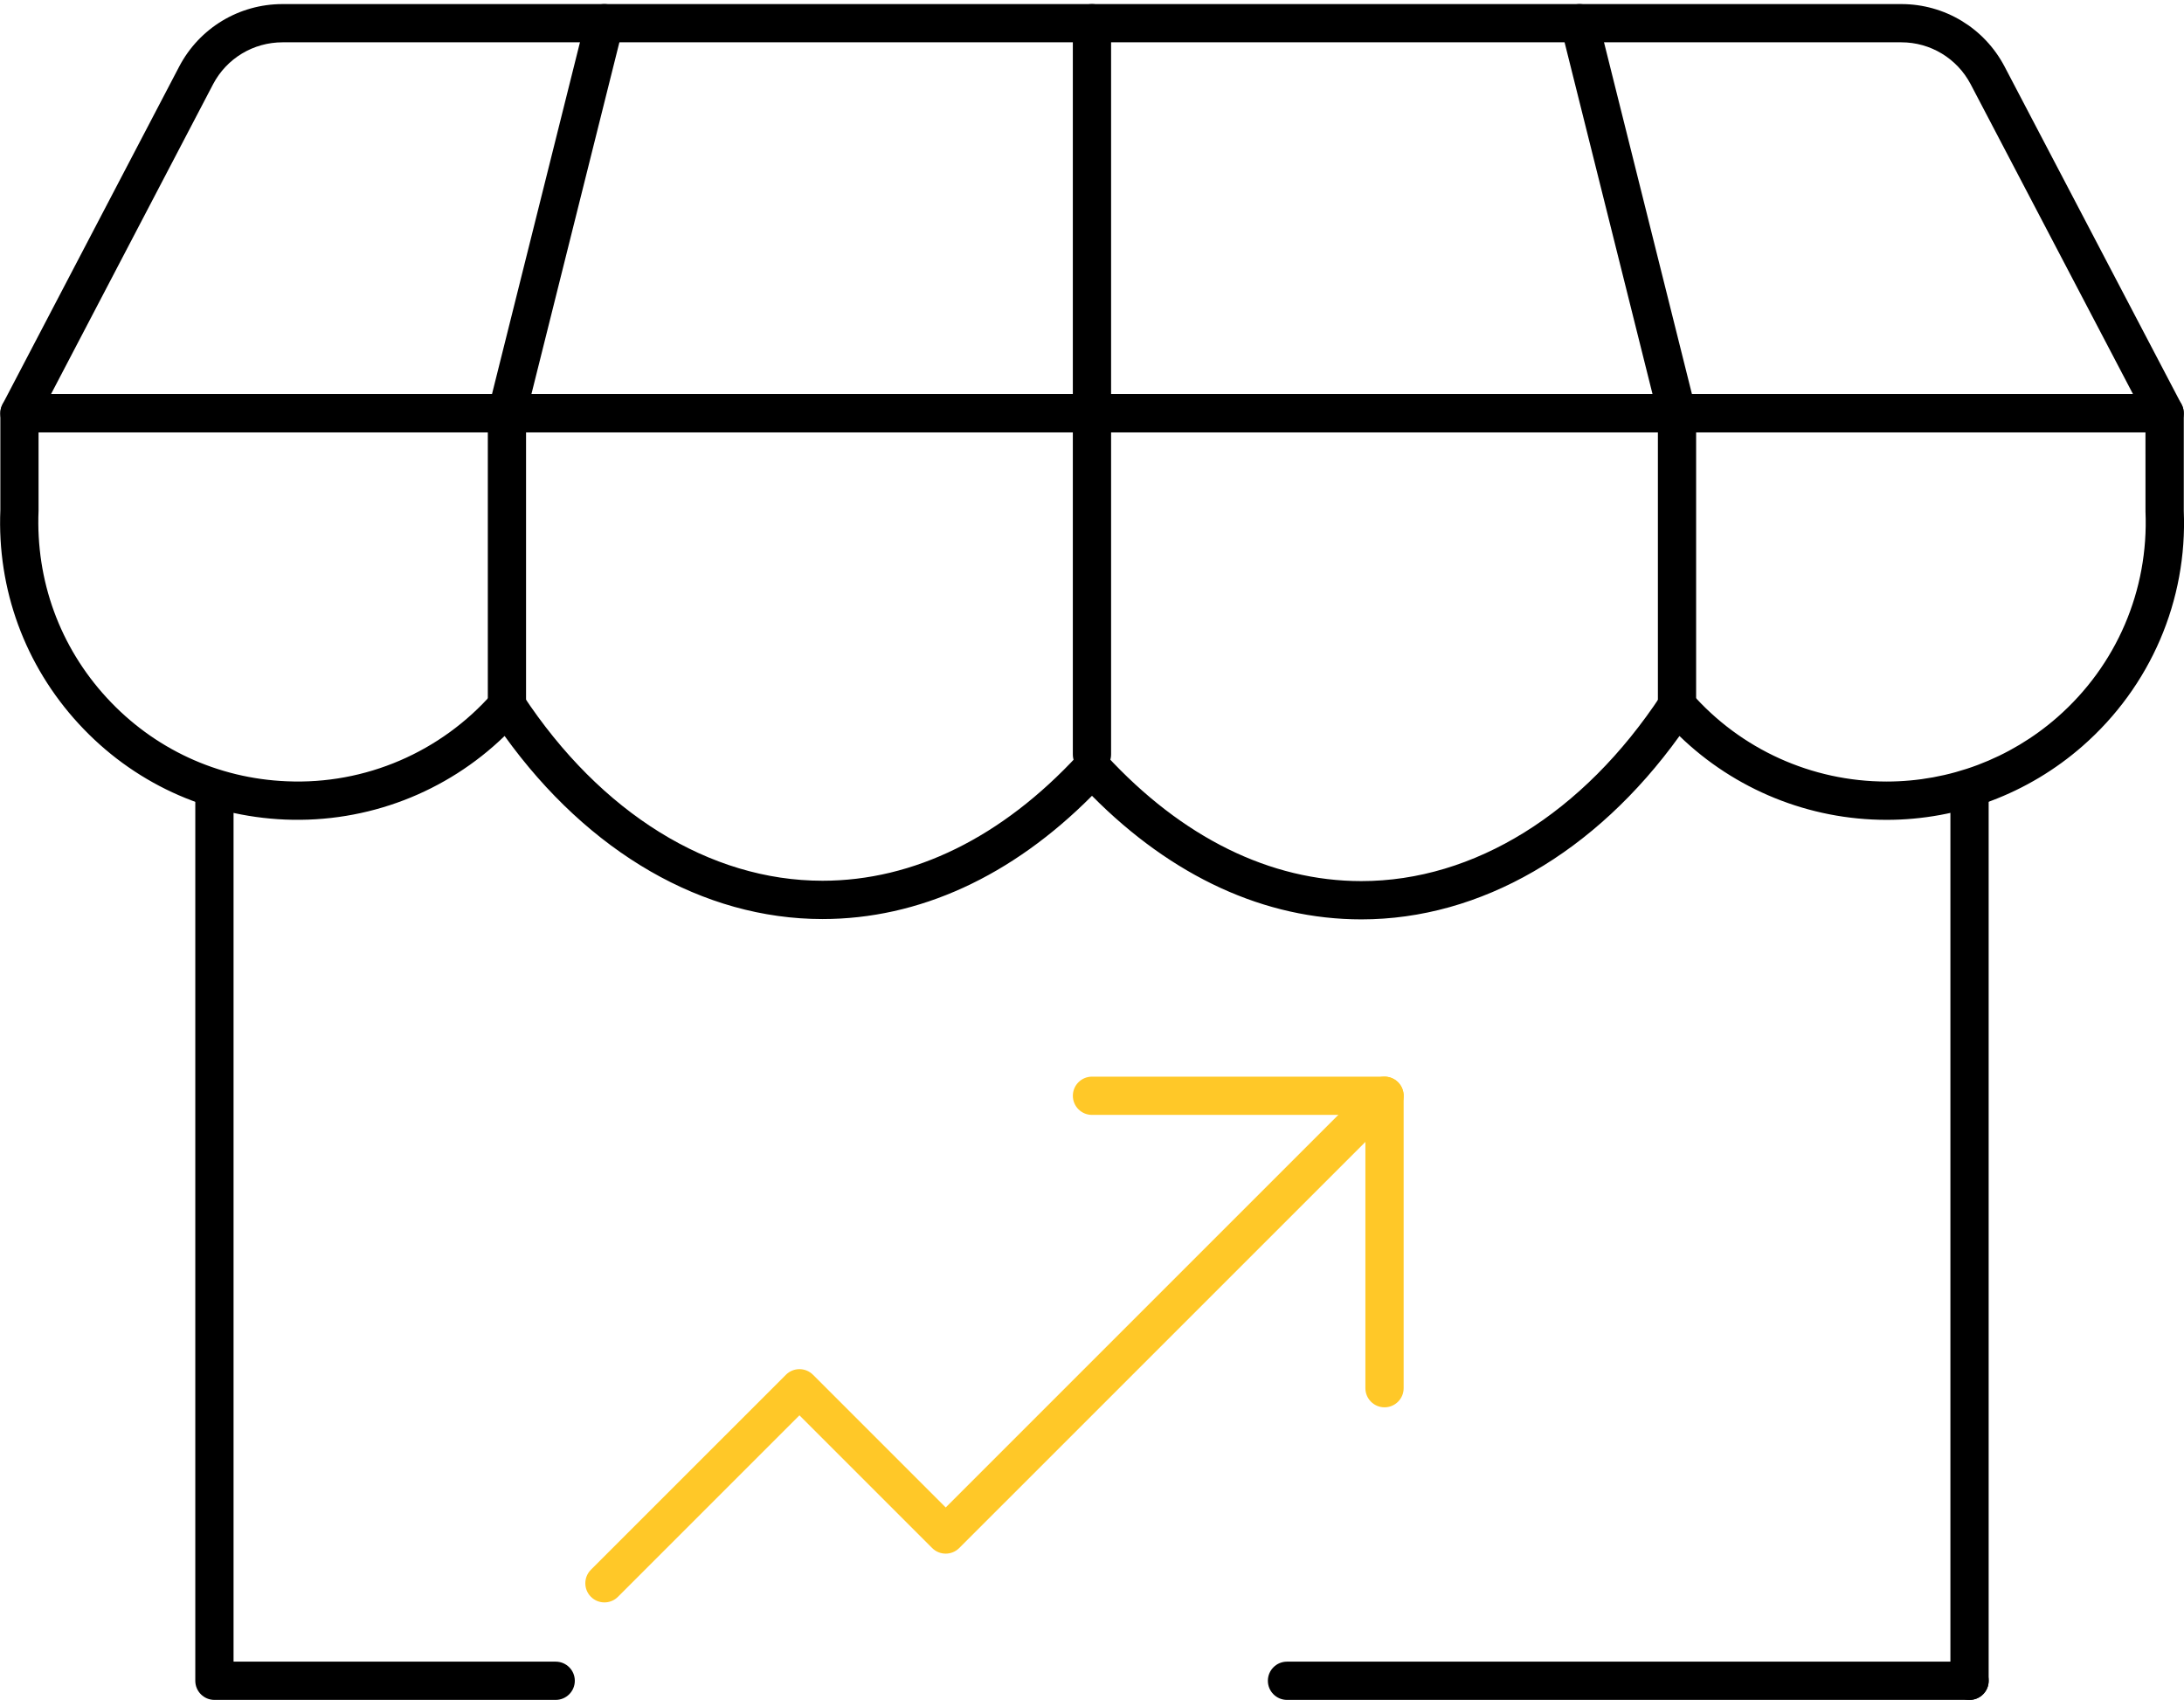 <?xml version="1.0" encoding="UTF-8"?>
<!-- Generator: Adobe Illustrator 15.0.3, SVG Export Plug-In . SVG Version: 6.00 Build 0)  -->
<svg xmlns="http://www.w3.org/2000/svg" xmlns:xlink="http://www.w3.org/1999/xlink" version="1.1" id="Layer_1" x="0px" y="0px" width="85.641px" height="66.66px" viewBox="0 0 85.641 66.66" xml:space="preserve">
<g id="Group_5399" transform="translate(-552.249 -522.091)">
	<g id="Group_315" transform="translate(575.951 565.059)">
		<path fill="#FFC828" d="M0,19.868c-0.192,0-0.384-0.073-0.53-0.22c-0.293-0.293-0.293-0.768,0-1.061l7.647-7.646    c0.293-0.293,0.768-0.293,1.061,0l5.204,5.204L30.058-0.53c0.293-0.293,0.768-0.293,1.061,0s0.293,0.768,0,1.061L13.912,17.736    c-0.293,0.293-0.768,0.293-1.061,0l-5.204-5.204L0.53,19.648C0.384,19.795,0.192,19.868,0,19.868z"></path>
		<path fill="#FFC828" d="M30.589,12.218c-0.414,0-0.75-0.336-0.75-0.75V0.751H19.118c-0.414,0-0.75-0.336-0.75-0.75    s0.336-0.75,0.75-0.75h11.471c0.414,0,0.75,0.336,0.75,0.75v11.467C31.339,11.882,31.003,12.218,30.589,12.218z"></path>
	</g>
	<path d="M629.481,588.75h-26.765c-0.414,0-0.75-0.336-0.75-0.75s0.336-0.75,0.75-0.75h26.765c0.414,0,0.75,0.336,0.75,0.75   S629.895,588.75,629.481,588.75z"></path>
	<path d="M574.039,588.75h-13.382c-0.414,0-0.75-0.336-0.75-0.75v-34.976c0-0.414,0.336-0.75,0.75-0.75s0.75,0.336,0.75,0.75v34.226   h12.632c0.414,0,0.75,0.336,0.75,0.75S574.453,588.75,574.039,588.75z"></path>
	<path d="M629.48,588.75c-0.414,0-0.75-0.336-0.75-0.75v-34.976c0-0.414,0.336-0.75,0.75-0.75s0.75,0.336,0.75,0.75V588   C630.23,588.414,629.894,588.75,629.48,588.75z"></path>
	<path d="M637.13,539.044h-84.118c-0.262,0-0.506-0.137-0.642-0.361c-0.136-0.225-0.145-0.504-0.023-0.736l6.93-13.248   c0.793-1.511,2.346-2.448,4.051-2.448h63.477c1.703,0,3.254,0.938,4.048,2.447l6.941,13.249c0.122,0.232,0.113,0.512-0.022,0.736   S637.392,539.044,637.13,539.044z M554.25,537.544h81.64l-6.366-12.15c-0.533-1.013-1.575-1.644-2.72-1.644h-63.471   c-1.153,0-2.196,0.63-2.729,1.645L554.25,537.544z"></path>
	<path d="M605.632,558.143c-3.781,0-7.419-1.672-10.563-4.846c-3.147,3.165-6.787,4.833-10.569,4.833   c-4.674,0-9.174-2.604-12.464-7.179c-2.282,2.211-5.378,3.411-8.604,3.278c-3.113-0.13-5.99-1.464-8.099-3.758   s-3.2-5.271-3.07-8.384l0-3.792c0-0.414,0.336-0.75,0.75-0.75h84.118c0.414,0,0.75,0.336,0.75,0.75v3.824   c0.147,3.516-1.3,6.891-3.971,9.23c-2.128,1.864-4.856,2.891-7.682,2.891l0,0c-3.045,0-5.955-1.188-8.122-3.288   C614.809,555.534,610.306,558.143,605.632,558.143z M595.07,551.462C595.071,551.462,595.071,551.462,595.07,551.462   c0.21,0,0.41,0.088,0.552,0.242c2.975,3.231,6.436,4.938,10.01,4.938c4.418,0,8.702-2.657,11.754-7.291   c0.128-0.195,0.341-0.32,0.574-0.335c0.246-0.018,0.462,0.078,0.616,0.254c1.93,2.204,4.719,3.468,7.651,3.468   c2.462,0,4.839-0.895,6.693-2.519c2.327-2.039,3.589-4.98,3.46-8.071l-0.001-3.105h-82.618v3.074   c-0.114,2.744,0.836,5.339,2.675,7.337c1.838,1.999,4.345,3.162,7.058,3.274c3.082,0.135,6.048-1.148,8.072-3.459   c0.154-0.176,0.384-0.275,0.615-0.254c0.233,0.016,0.446,0.14,0.575,0.335c3.045,4.625,7.326,7.278,11.744,7.278   c3.576,0,7.041-1.704,10.019-4.927C594.661,551.549,594.861,551.462,595.07,551.462z"></path>
	<path d="M572.128,550.518c-0.414,0-0.75-0.336-0.75-0.75v-11.474c0-0.062,0.007-0.123,0.022-0.182l3.824-15.294   c0.1-0.401,0.503-0.647,0.91-0.545c0.402,0.101,0.646,0.508,0.545,0.91l-3.802,15.204v11.381   C572.878,550.182,572.542,550.518,572.128,550.518z"></path>
	<path d="M618.01,550.518c-0.414,0-0.75-0.336-0.75-0.75v-11.381l-3.801-15.204c-0.101-0.402,0.144-0.809,0.546-0.91   c0.397-0.101,0.809,0.144,0.909,0.545l3.823,15.294c0.015,0.06,0.022,0.121,0.022,0.182v11.474   C618.76,550.182,618.424,550.518,618.01,550.518z"></path>
	<path d="M595.068,552.426c-0.414,0-0.75-0.336-0.75-0.75V523c0-0.414,0.336-0.75,0.75-0.75s0.75,0.336,0.75,0.75v28.676   C595.818,552.09,595.482,552.426,595.068,552.426z"></path>
</g>
</svg>
